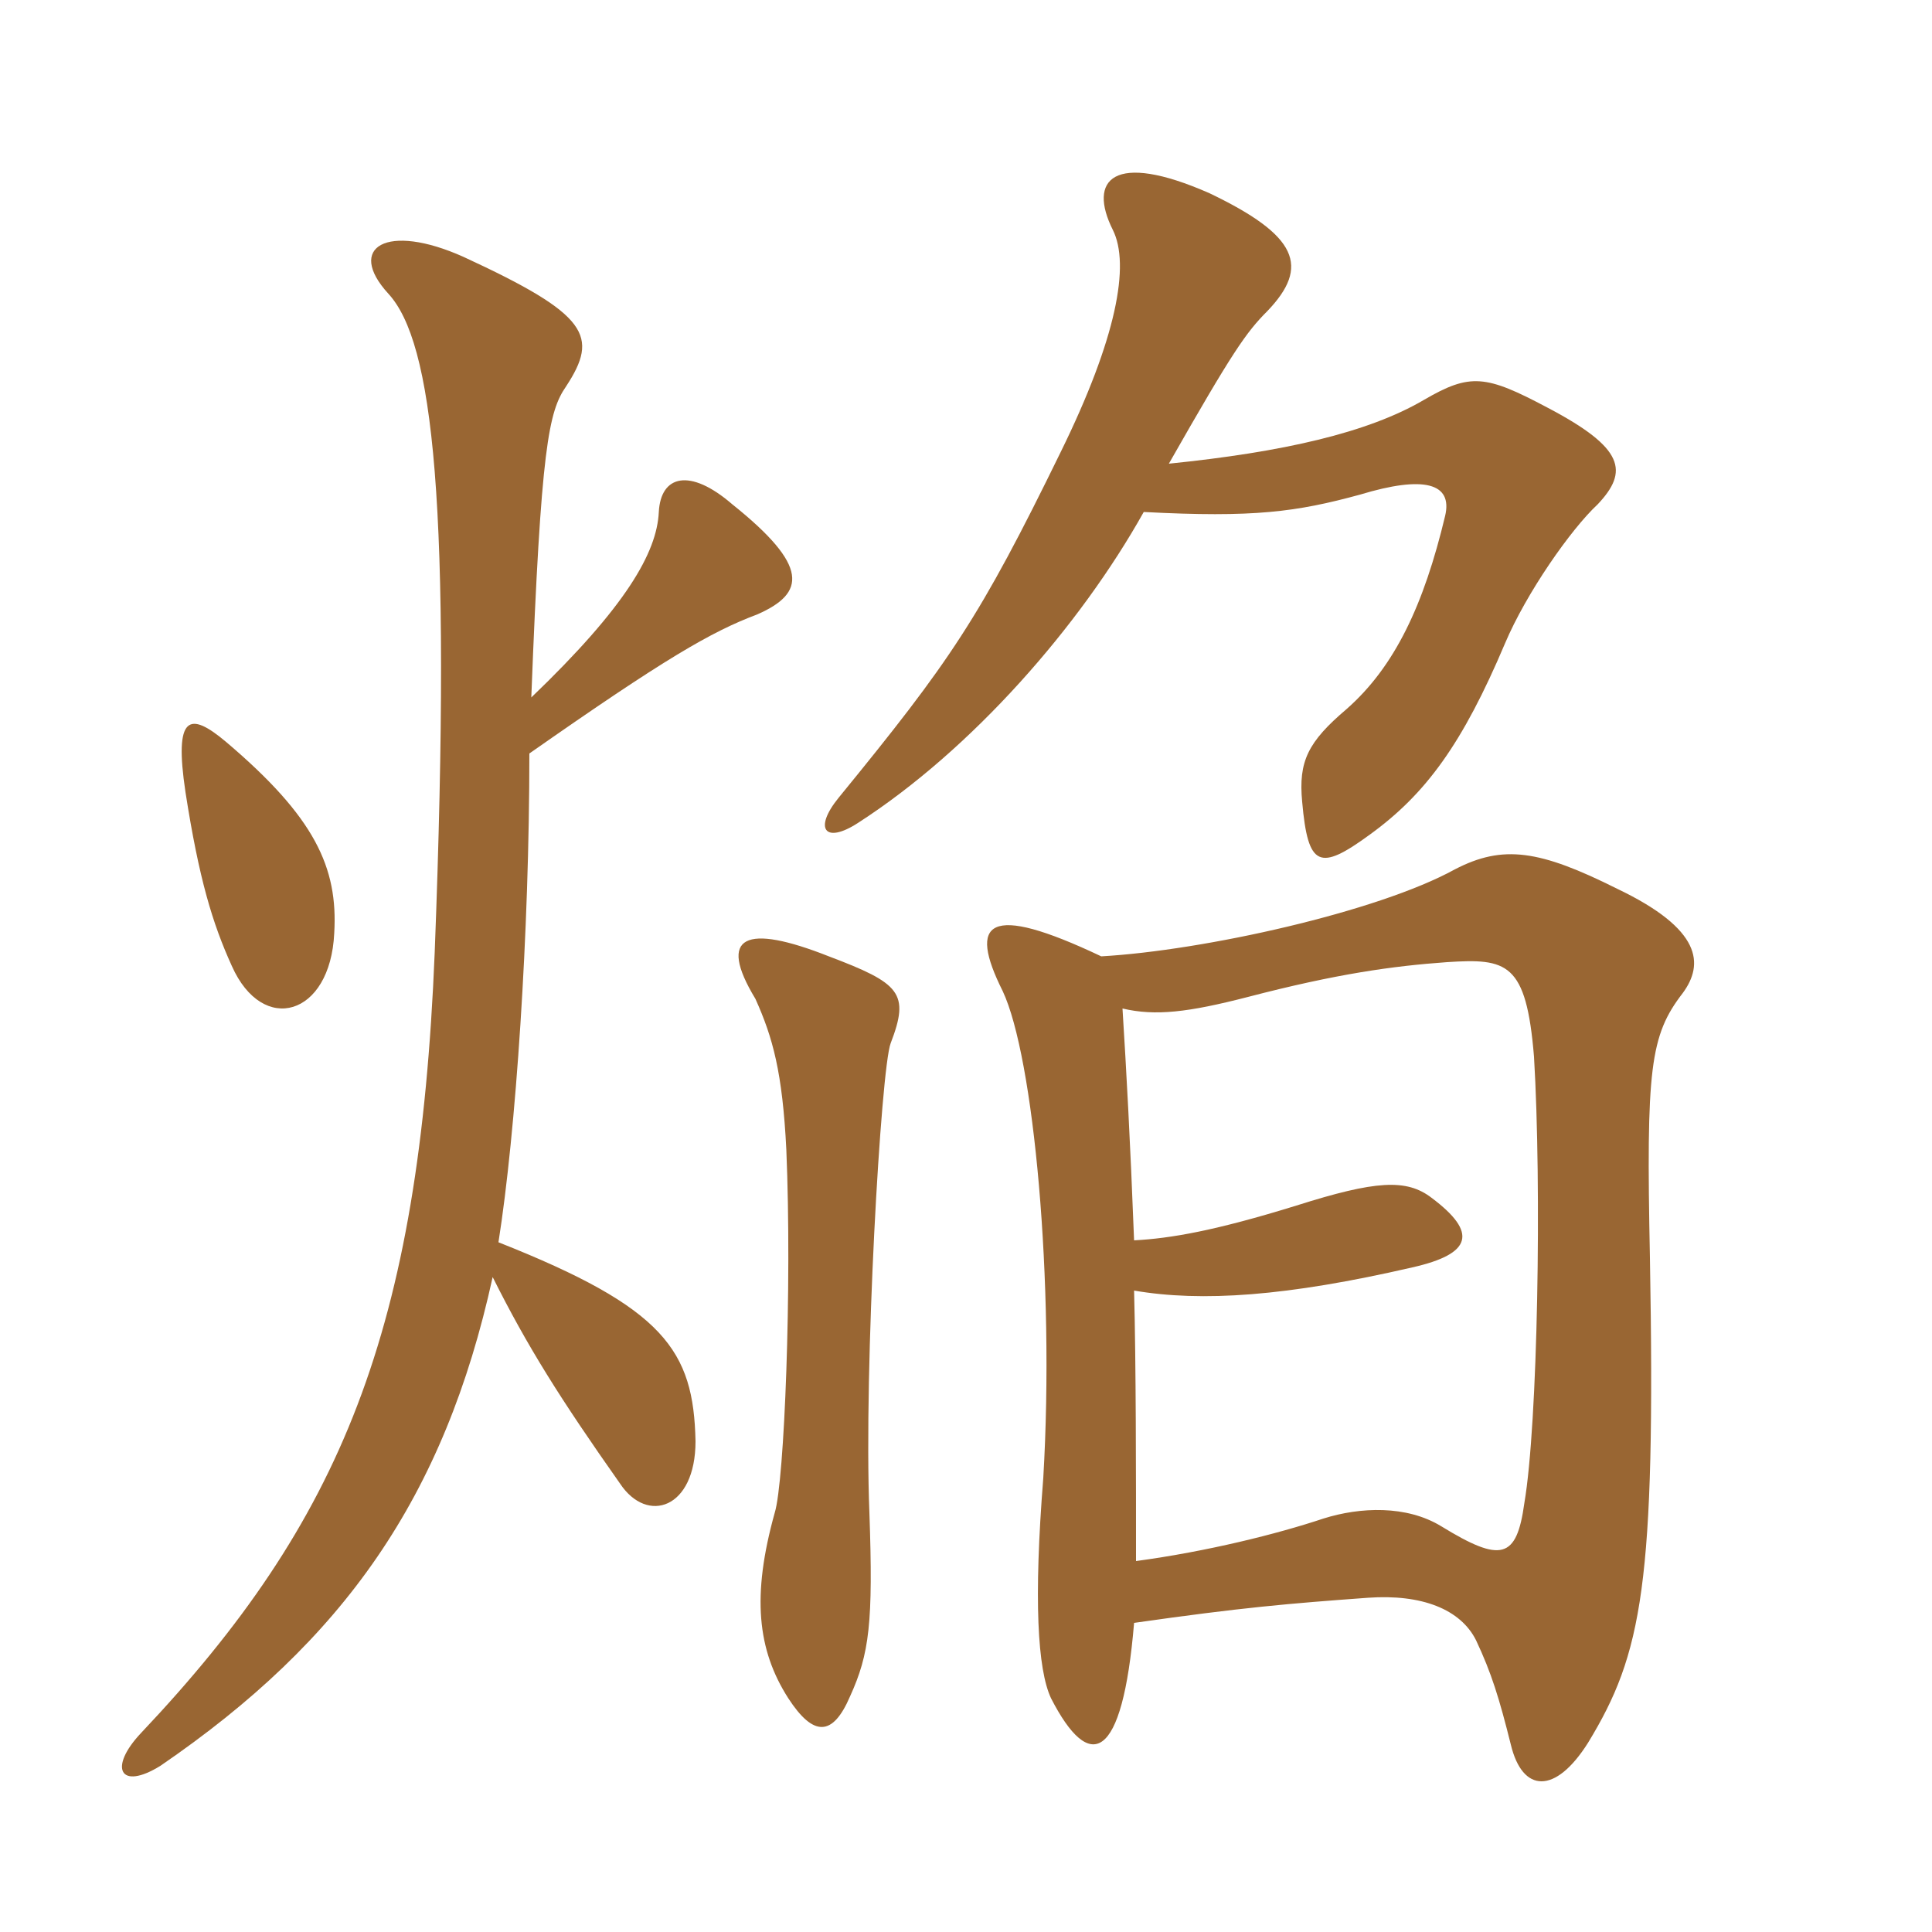 <svg xmlns="http://www.w3.org/2000/svg" xmlns:xlink="http://www.w3.org/1999/xlink" width="150" height="150"><path fill="#996633" padding="10" d="M25.95 72.45C26.25 67.35 24.45 63.45 17.55 57.60C14.70 55.20 13.50 55.50 14.40 61.50C15.45 68.25 16.50 71.70 18 75C20.40 80.40 25.65 78.90 25.95 72.45ZM41.25 54.15C42 34.65 42.60 31.95 43.95 30C46.50 26.10 45.75 24.45 36 19.95C30 17.25 26.85 19.20 30.15 22.80C33.60 26.55 35.10 38.85 33.75 73.95C32.55 103.35 26.55 118.05 10.95 134.55C8.40 137.25 9.30 139.05 12.45 137.10C26.70 127.35 34.50 116.25 38.25 99.15C40.95 104.55 43.50 108.60 48.15 115.20C50.25 118.35 54 117.15 54 111.90C53.85 104.85 51.60 101.55 38.70 96.45C40.05 87.90 41.10 72.45 41.10 58.50C51.60 51.15 55.20 49.05 58.80 47.70C62.55 46.05 62.85 43.95 56.85 39.15C53.55 36.30 51.30 36.90 51.15 39.75C51 42.90 48.60 47.10 41.25 54.15ZM69.15 81C70.65 77.10 69.90 76.35 64.35 74.25C57.90 71.70 55.65 72.60 58.65 77.55C60 80.55 60.75 83.25 61.05 89.25C61.50 99.90 60.90 115.05 60.15 117.45C58.35 123.90 58.80 128.10 61.20 131.85C63.15 134.85 64.65 134.85 66 131.70C67.50 128.40 67.80 126 67.50 117.45C67.05 106.20 68.40 82.95 69.15 81ZM88.05 126C96.45 124.80 100.05 124.50 106.20 124.05C110.40 123.75 113.40 124.95 114.60 127.35C115.80 129.90 116.40 131.85 117.30 135.45C118.20 139.20 120.75 139.35 123.30 135.30C127.50 128.40 128.55 123 128.10 97.65C127.80 82.95 128.10 80.40 130.65 77.10C132.30 74.85 132.15 72.15 125.55 69C119.55 66 116.70 65.55 112.95 67.50C106.95 70.80 93.45 73.80 85.50 74.25C76.65 70.05 75.15 71.55 77.85 76.95C80.25 82.05 81.90 99.45 81 114.75C80.25 124.20 80.55 129.60 81.60 131.85C84.60 137.70 87.15 136.80 88.05 126ZM88.05 96.30C87.75 88.50 87.45 83.10 87.15 78.30C89.70 78.90 92.25 78.60 96.90 77.40C103.80 75.60 108.15 75 112.35 74.70C117 74.40 118.50 74.70 119.10 82.05C119.70 92.10 119.40 110.55 118.35 116.70C117.75 121.05 116.55 121.35 111.90 118.50C109.20 116.85 105.60 117 102.75 117.90C99.15 119.10 93.75 120.45 88.20 121.20C88.20 114.60 88.20 105.90 88.05 100.20C93.30 101.10 99.90 100.65 109.65 98.40C114.30 97.35 114.75 95.70 111.15 93C109.20 91.50 106.80 91.65 100.65 93.60C94.35 95.55 90.90 96.15 88.05 96.30ZM106.35 64.80C110.70 61.65 113.55 57.75 116.85 49.95C118.50 46.05 121.95 41.10 124.05 39.15C126.45 36.60 126.15 34.80 120.15 31.65C115.35 29.10 114.15 28.95 110.55 31.05C106.20 33.60 99.60 35.10 90.75 36C95.70 27.30 96.75 25.80 98.40 24.15C101.70 20.70 100.80 18.30 93.90 15C86.40 11.70 84.45 13.95 86.40 17.85C87.75 20.55 86.70 26.25 82.35 35.10C76.05 48 73.80 51.30 65.10 61.95C63.15 64.35 64.05 65.55 66.60 63.90C75.45 58.20 83.85 48.60 88.80 39.75C97.35 40.20 100.65 39.75 105.60 38.40C110.55 36.90 112.80 37.50 112.20 40.05C110.55 46.95 108.30 51.75 104.55 55.05C101.55 57.60 100.80 59.10 101.10 62.25C101.55 67.35 102.45 67.65 106.35 64.80Z"/></svg>
